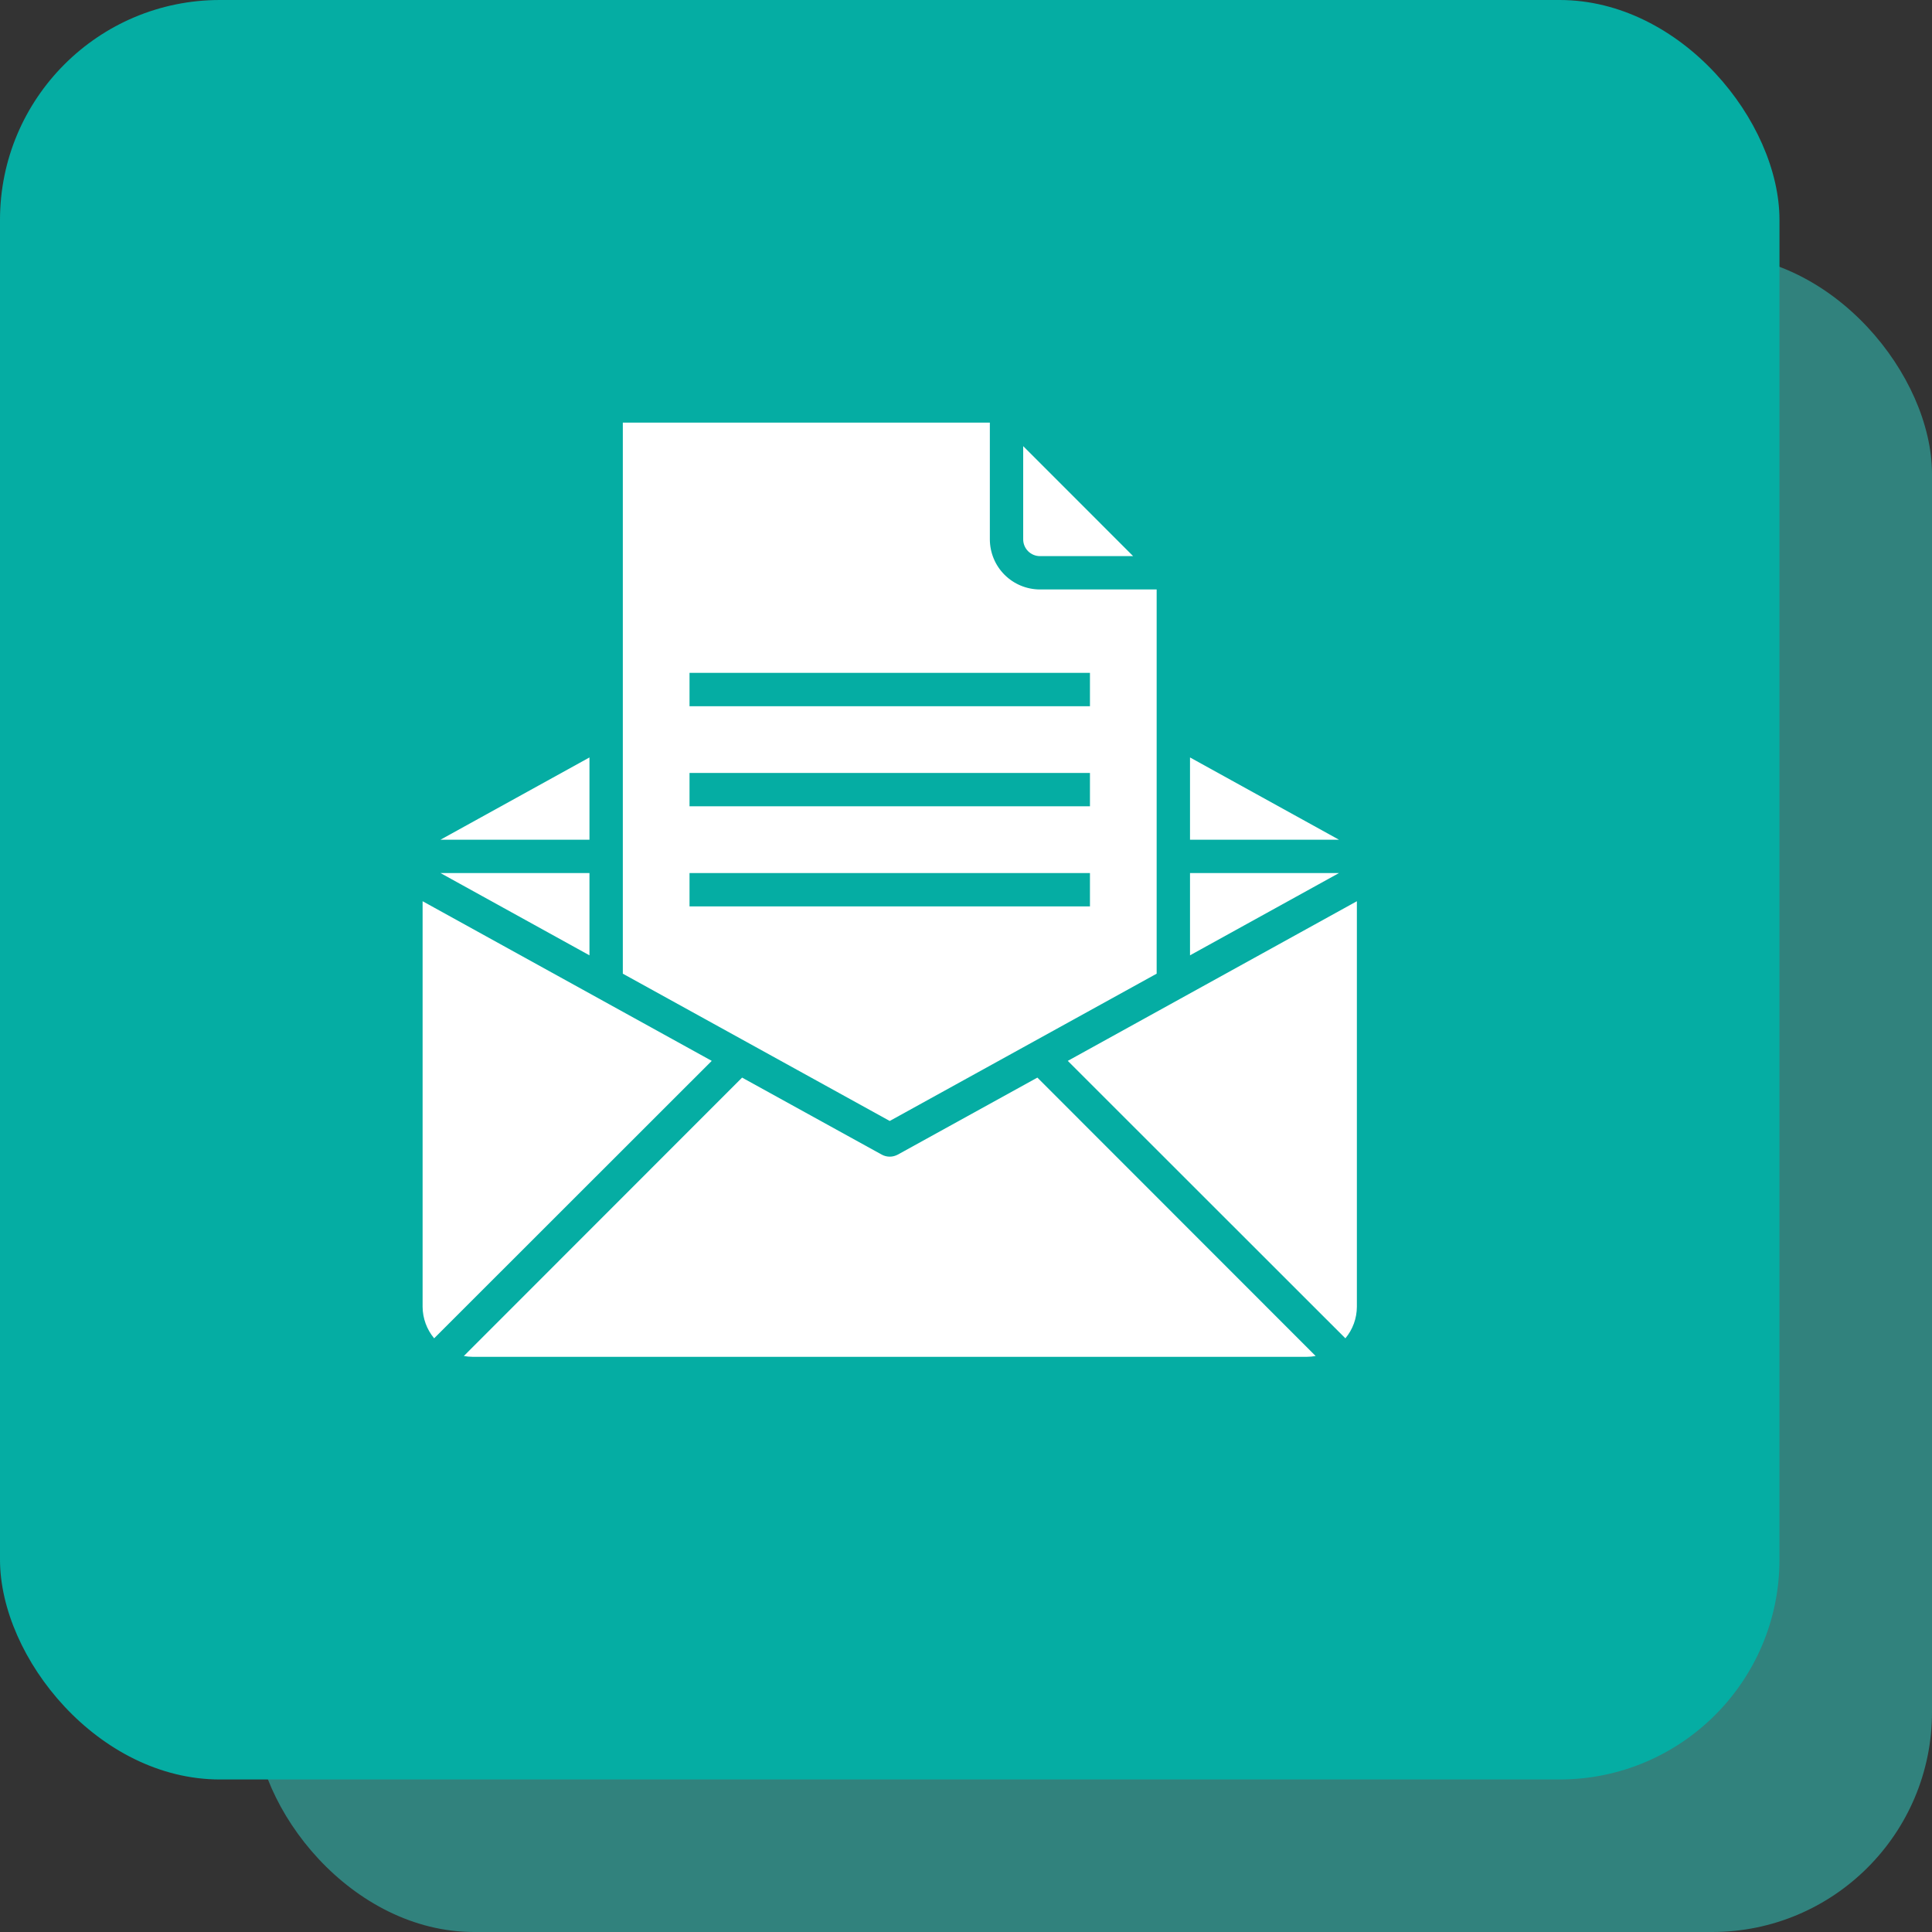 <svg width="38" height="38" viewBox="0 0 38 38" fill="none" xmlns="http://www.w3.org/2000/svg">
<rect x="0" y="0" width="38" height="38" fill="#333333" stroke="none"/>
<rect x="5" y="5" width="33" height="33" rx="4.325" fill="#31827D"/>
<rect width="35" height="35" rx="4.325" fill="#05ADA3"/>
<path d="M12.25 8.312V19.151L17.5 22.048L22.75 19.151V11.594H20.453C20.192 11.593 19.942 11.489 19.758 11.305C19.573 11.12 19.47 10.87 19.469 10.609V8.312H12.25ZM21.438 17.828H13.562V17.172H21.438V17.828ZM21.438 15.859H13.562V15.203H21.438V15.859ZM21.438 13.234V13.891H13.562V13.234H21.438Z" fill="white"/>
<path d="M11.594 14.898L8.664 16.516H11.594V14.898Z" fill="white"/>
<path d="M23.406 14.898V16.516H26.336L23.406 14.898Z" fill="white"/>
<path d="M11.594 18.79V17.172H8.664L11.594 18.79Z" fill="white"/>
<path d="M8.312 25.703C8.314 25.93 8.394 26.149 8.539 26.323L13.999 20.866L8.312 17.726V25.703Z" fill="white"/>
<path d="M25.703 26.687C25.762 26.687 25.82 26.681 25.877 26.671L20.404 21.195L17.658 22.71C17.609 22.736 17.555 22.75 17.5 22.75C17.445 22.75 17.391 22.736 17.343 22.71L14.596 21.195L9.123 26.671C9.18 26.681 9.239 26.687 9.297 26.687H25.703Z" fill="white"/>
<path d="M26.688 17.726L21.002 20.866L26.462 26.323C26.607 26.149 26.687 25.93 26.688 25.703V17.726Z" fill="white"/>
<path d="M22.287 10.938L20.125 8.775V10.609C20.125 10.696 20.16 10.78 20.221 10.841C20.283 10.903 20.366 10.938 20.453 10.938H22.287Z" fill="white"/>
<path d="M23.406 18.79L26.336 17.172H23.406V18.79Z" fill="white"/>
</svg>
